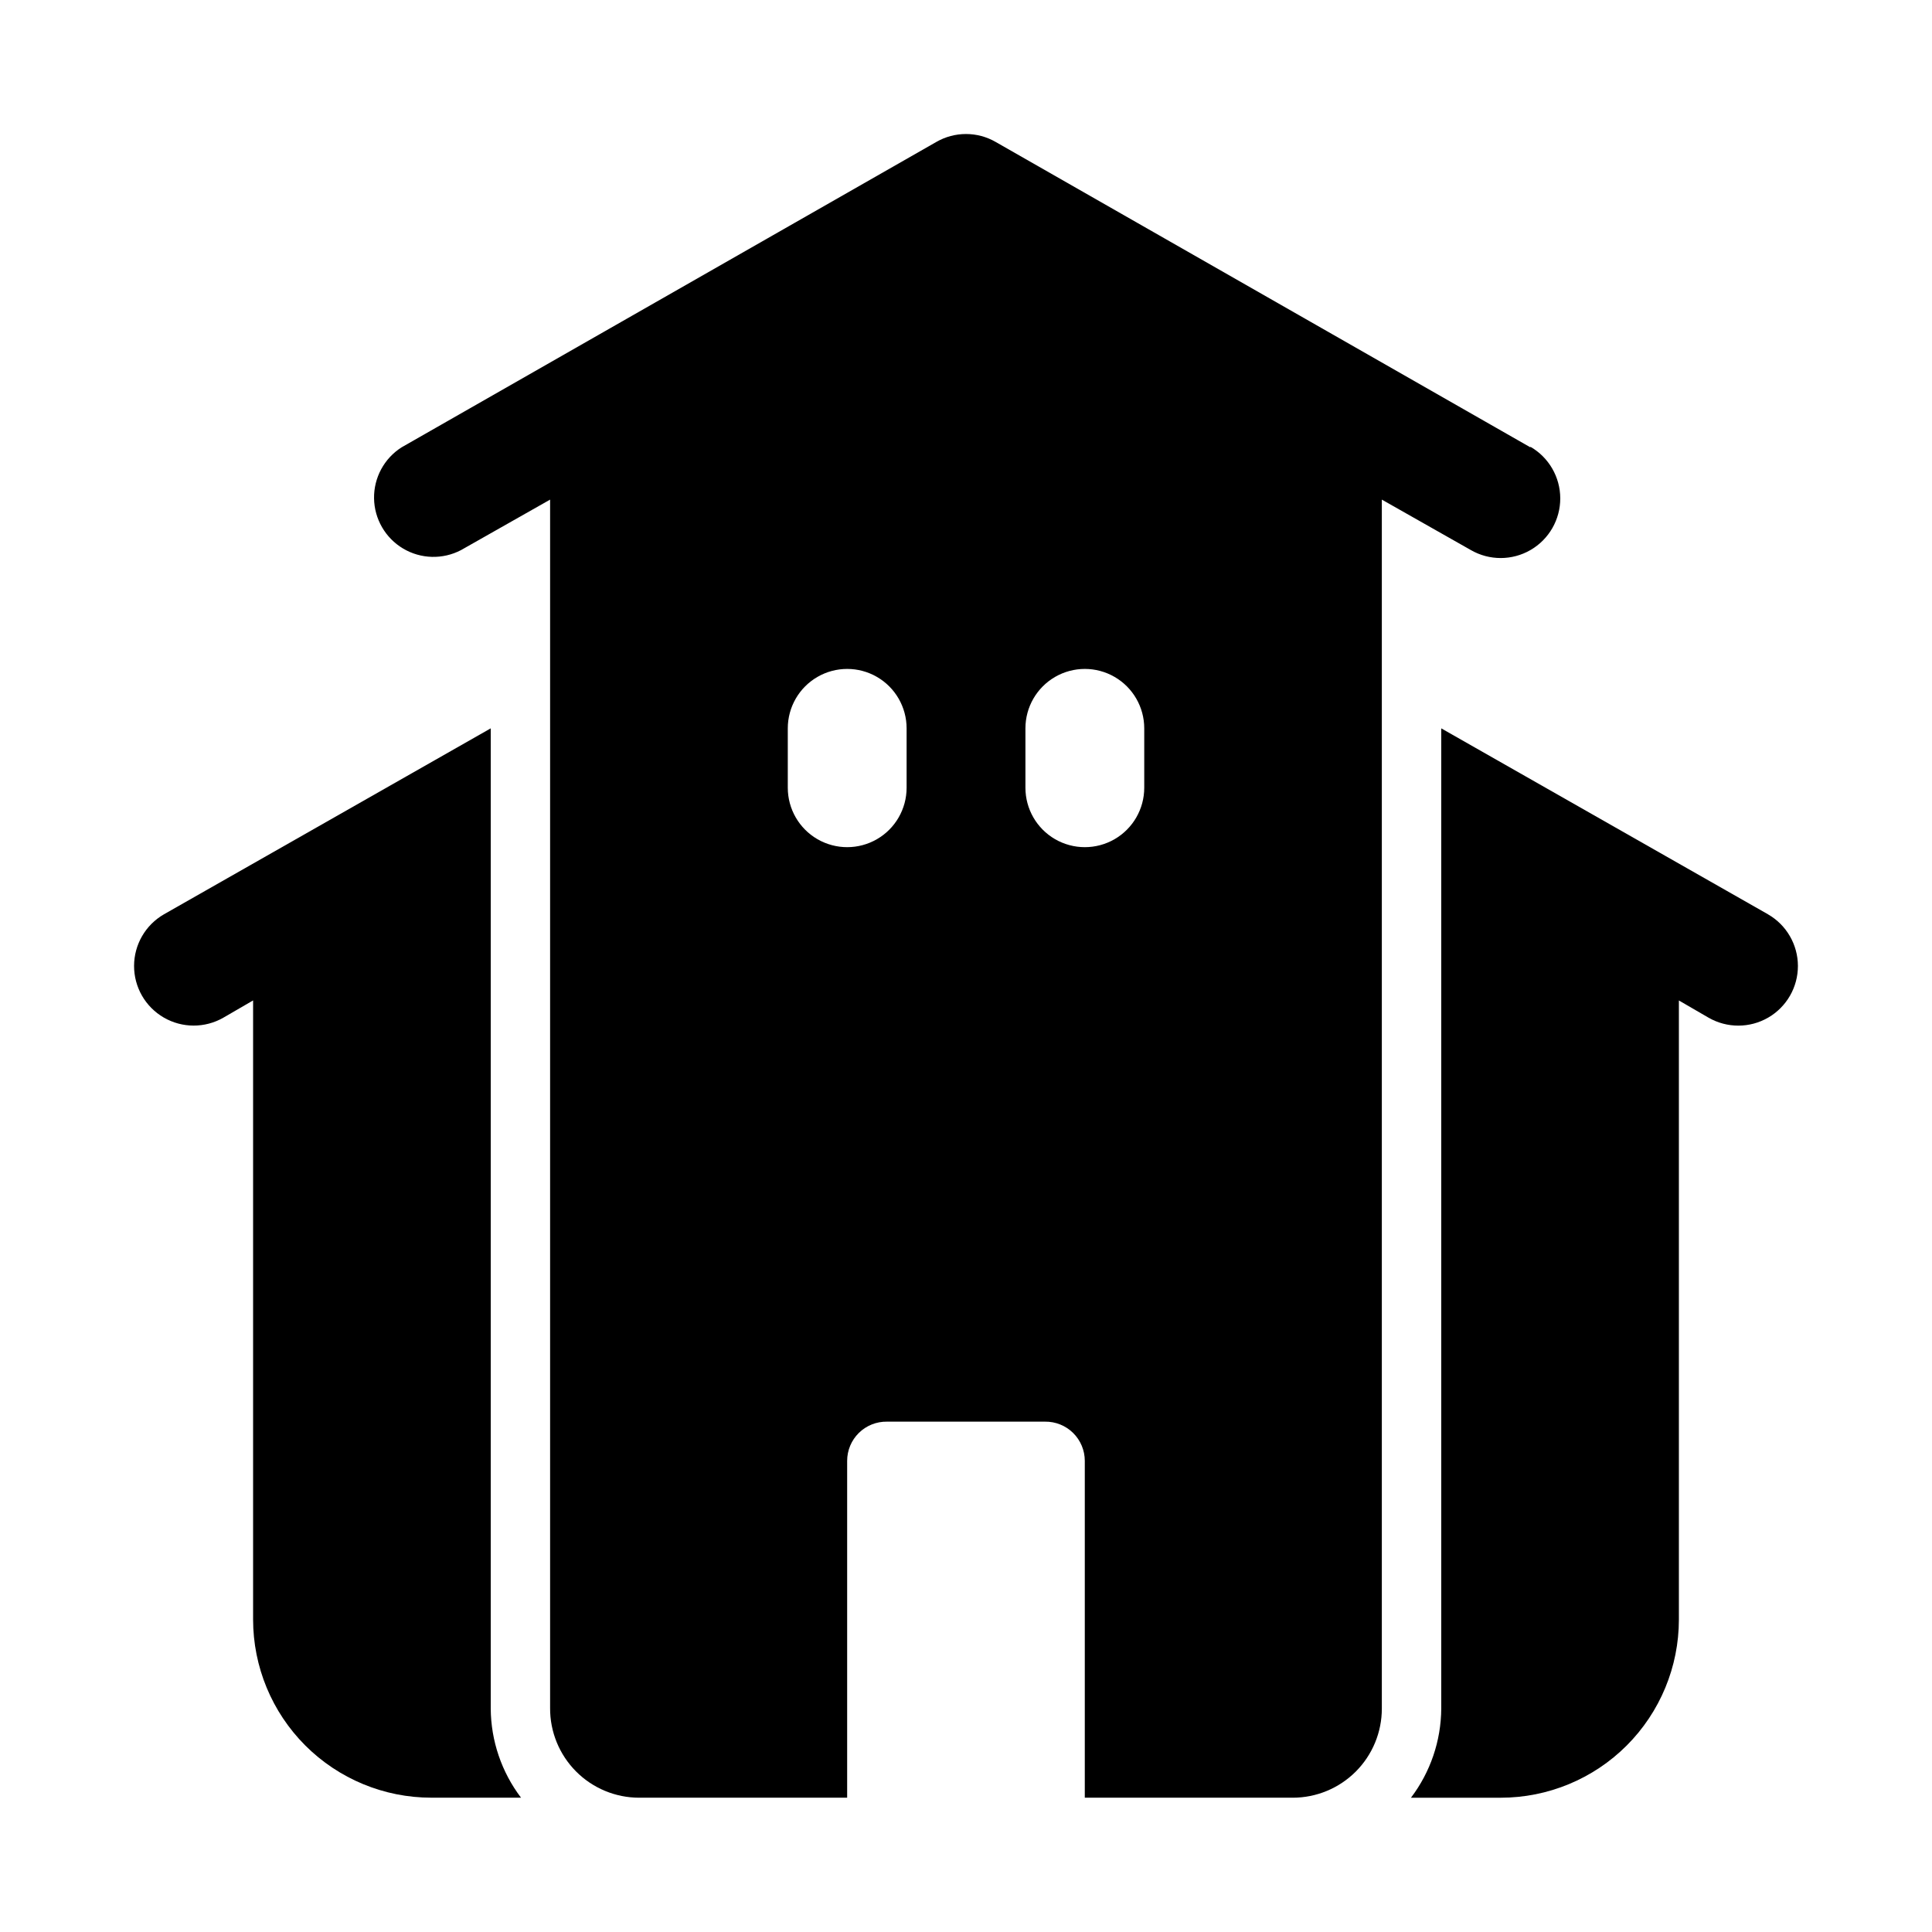<?xml version="1.0" encoding="UTF-8"?>
<!-- Uploaded to: ICON Repo, www.iconrepo.com, Generator: ICON Repo Mixer Tools -->
<svg fill="#000000" width="800px" height="800px" version="1.1" viewBox="144 144 512 512" xmlns="http://www.w3.org/2000/svg">
 <g>
  <path d="m549.57 262.55-141.7-80.926c-2.394-1.383-5.109-2.109-7.871-2.109-2.766 0-5.481 0.727-7.875 2.109l-141.7 80.926c-4.613 2.93-7.375 8.047-7.297 13.516 0.082 5.465 2.992 10.5 7.688 13.297 4.699 2.797 10.508 2.957 15.355 0.422l23.613-13.383v51.484 1.102 267.65c-0.039 6.293 2.43 12.34 6.863 16.801 4.434 4.465 10.465 6.973 16.754 6.973h55.105v-89.27c0-2.781 1.113-5.449 3.098-7.402 1.984-1.953 4.668-3.027 7.449-2.988h41.879c2.785-0.039 5.469 1.035 7.449 2.988 1.984 1.953 3.102 4.621 3.102 7.402v89.27h55.105-0.004c6.266 0 12.27-2.488 16.699-6.914 4.43-4.43 6.918-10.438 6.918-16.699v-267.65-1.102-51.645l23.617 13.383c4.891 2.812 10.914 2.801 15.797-0.031 4.883-2.832 7.883-8.051 7.871-13.695-0.012-5.644-3.031-10.855-7.926-13.668zm-165.31 90.211c0 5.625-3 10.824-7.871 13.637-4.871 2.812-10.875 2.812-15.746 0-4.871-2.812-7.871-8.012-7.871-13.637v-15.742c0-5.625 3-10.824 7.871-13.637 4.871-2.812 10.875-2.812 15.746 0 4.871 2.812 7.871 8.012 7.871 13.637zm62.977 0c0 5.625-3 10.824-7.871 13.637s-10.875 2.812-15.746 0c-4.871-2.812-7.871-8.012-7.871-13.637v-15.742c0-5.625 3-10.824 7.871-13.637 4.871-2.812 10.875-2.812 15.746 0s7.871 8.012 7.871 13.637z"/>
  <path d="m274.05 596.8v-259.78l-86.594 49.277c-4.894 2.812-7.914 8.023-7.926 13.668-0.012 5.644 2.988 10.863 7.871 13.695 4.883 2.832 10.906 2.844 15.801 0.031l7.871-4.566v164.05c0 12.527 4.977 24.539 13.832 33.398 8.859 8.855 20.871 13.832 33.398 13.832h23.773c-5.156-6.797-7.973-15.082-8.027-23.613z"/>
  <path d="m612.54 386.3-86.594-49.277v259.78c-0.055 8.531-2.871 16.816-8.027 23.613h23.773c12.527 0 24.539-4.977 33.398-13.832 8.855-8.859 13.832-20.871 13.832-33.398v-164.05l7.871 4.566h0.004c4.891 2.812 10.914 2.801 15.797-0.031 4.883-2.832 7.883-8.051 7.871-13.695s-3.031-10.855-7.926-13.668z"/>
 </g>
</svg>
